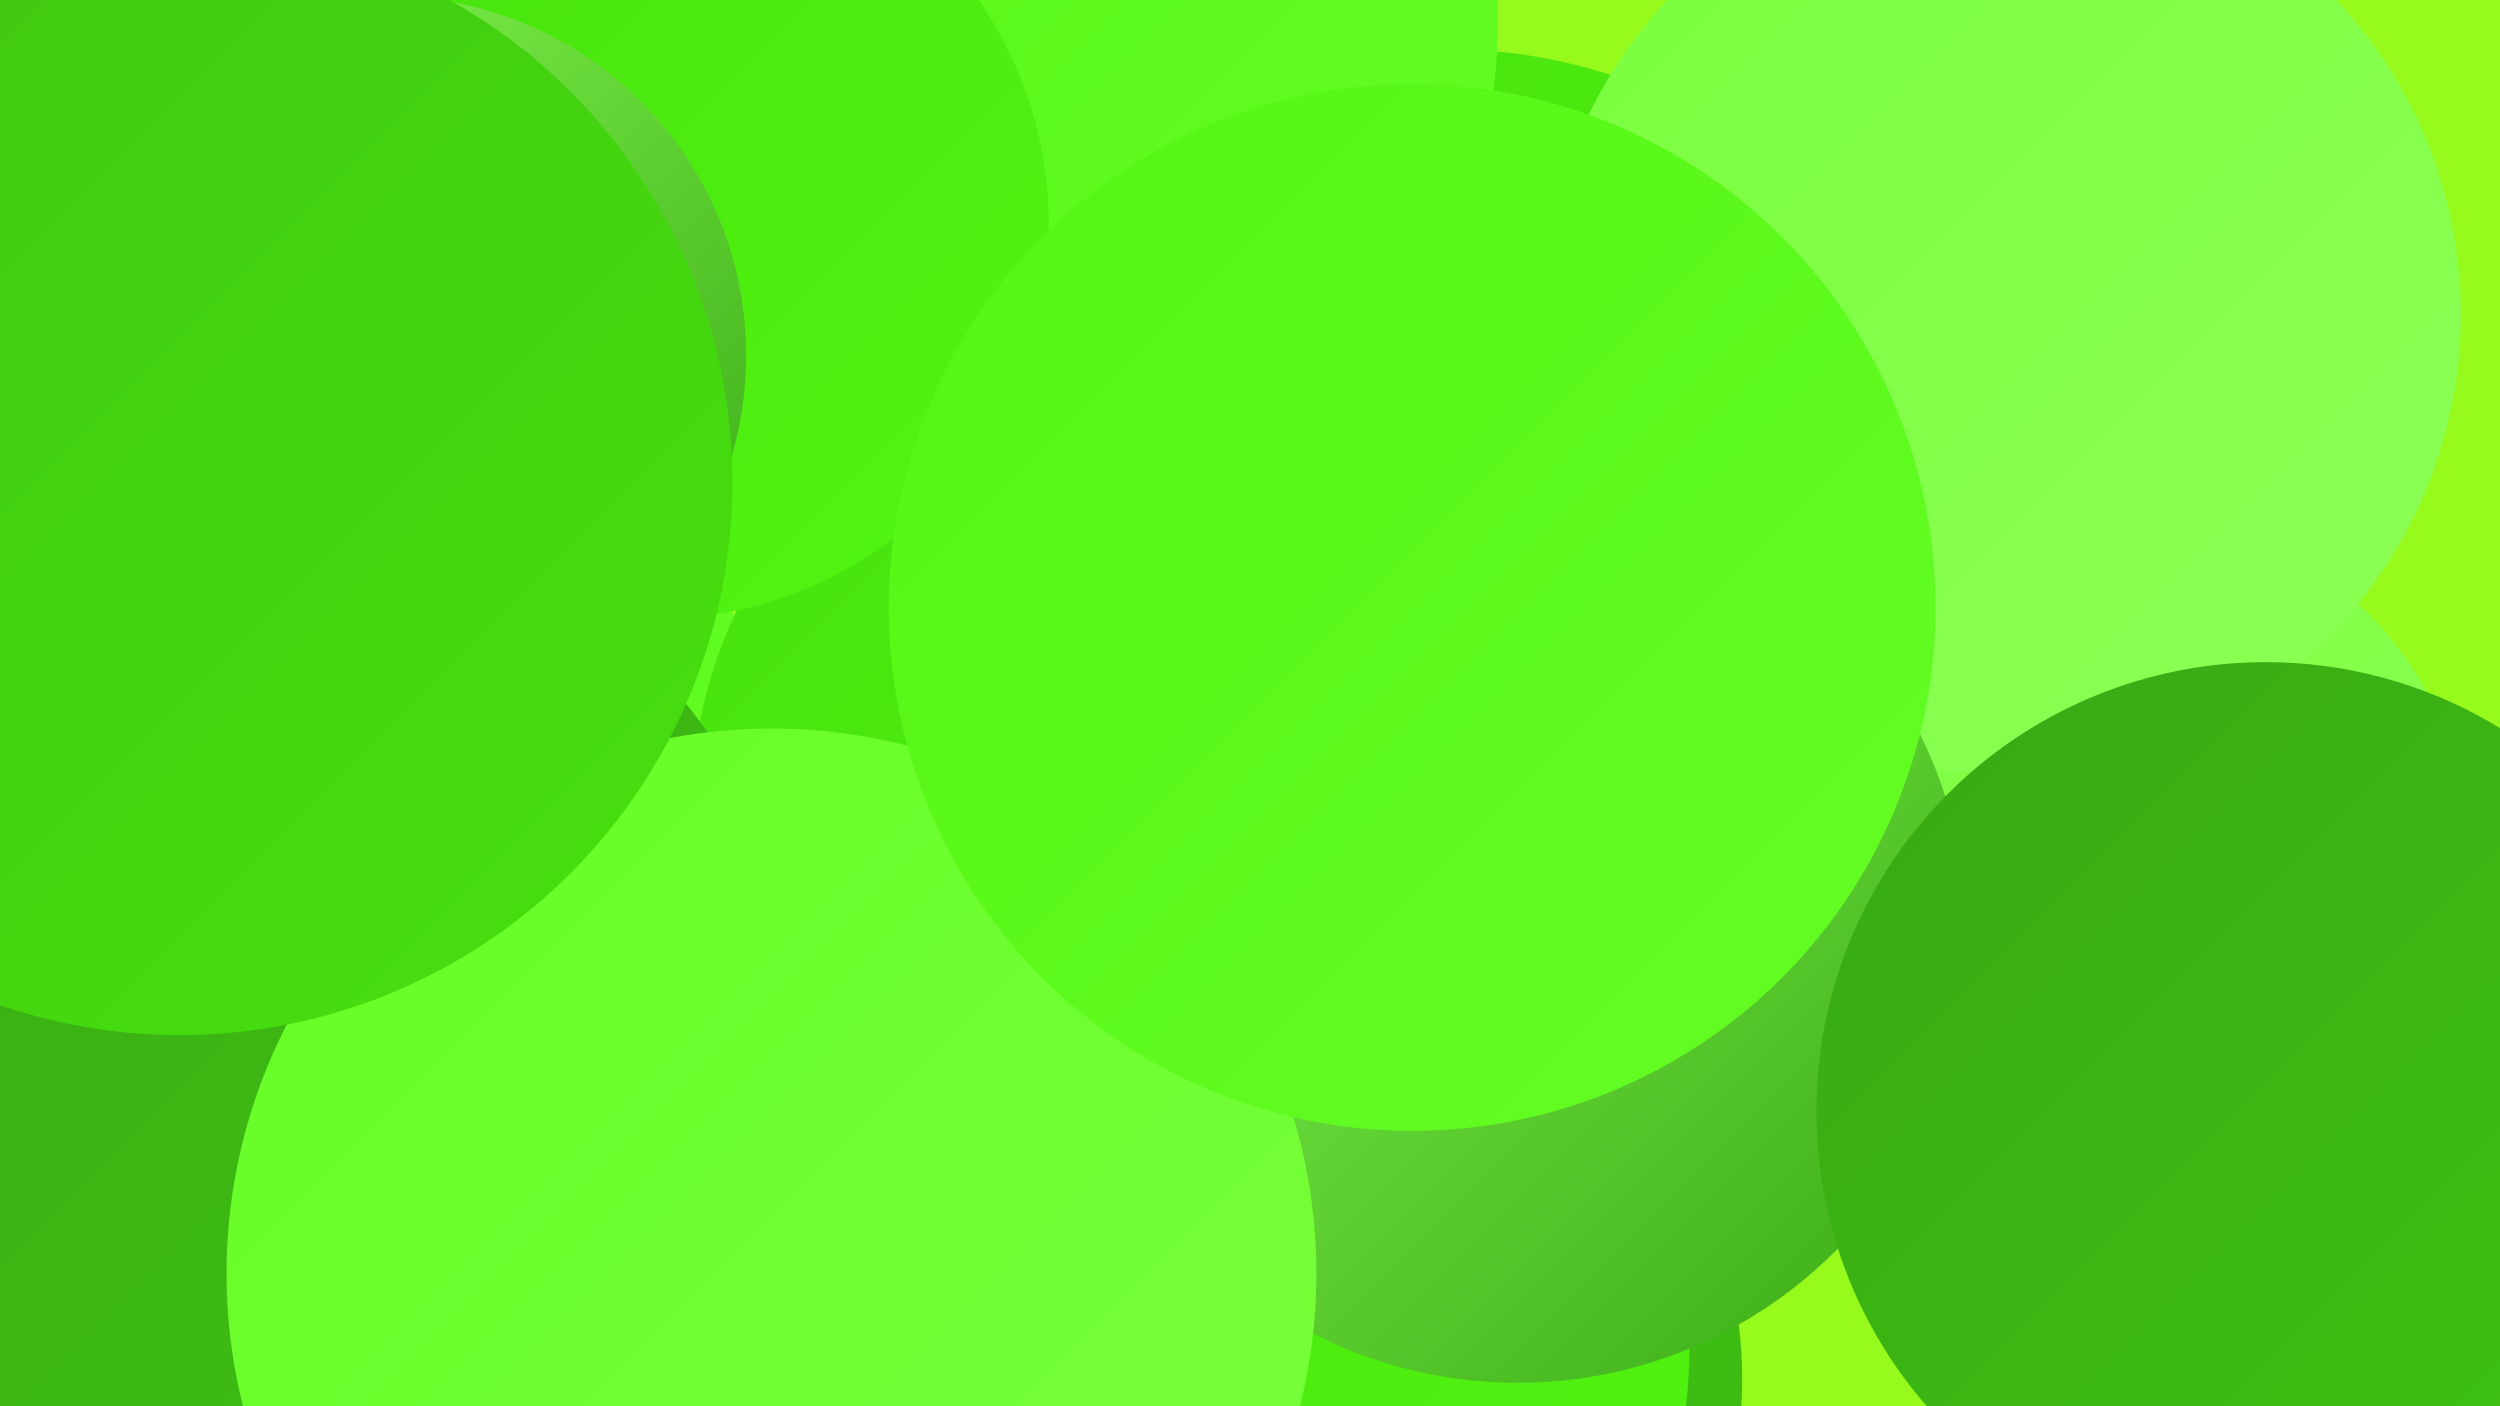 <?xml version="1.0" encoding="UTF-8"?><svg width="1280" height="720" xmlns="http://www.w3.org/2000/svg"><defs><linearGradient id="grad0" x1="0%" y1="0%" x2="100%" y2="100%"><stop offset="0%" style="stop-color:#38a814;stop-opacity:1" /><stop offset="100%" style="stop-color:#3fc412;stop-opacity:1" /></linearGradient><linearGradient id="grad1" x1="0%" y1="0%" x2="100%" y2="100%"><stop offset="0%" style="stop-color:#3fc412;stop-opacity:1" /><stop offset="100%" style="stop-color:#47e10e;stop-opacity:1" /></linearGradient><linearGradient id="grad2" x1="0%" y1="0%" x2="100%" y2="100%"><stop offset="0%" style="stop-color:#47e10e;stop-opacity:1" /><stop offset="100%" style="stop-color:#53f612;stop-opacity:1" /></linearGradient><linearGradient id="grad3" x1="0%" y1="0%" x2="100%" y2="100%"><stop offset="0%" style="stop-color:#53f612;stop-opacity:1" /><stop offset="100%" style="stop-color:#65fd25;stop-opacity:1" /></linearGradient><linearGradient id="grad4" x1="0%" y1="0%" x2="100%" y2="100%"><stop offset="0%" style="stop-color:#65fd25;stop-opacity:1" /><stop offset="100%" style="stop-color:#79ff3d;stop-opacity:1" /></linearGradient><linearGradient id="grad5" x1="0%" y1="0%" x2="100%" y2="100%"><stop offset="0%" style="stop-color:#79ff3d;stop-opacity:1" /><stop offset="100%" style="stop-color:#8dff56;stop-opacity:1" /></linearGradient><linearGradient id="grad6" x1="0%" y1="0%" x2="100%" y2="100%"><stop offset="0%" style="stop-color:#8dff56;stop-opacity:1" /><stop offset="100%" style="stop-color:#38a814;stop-opacity:1" /></linearGradient></defs><rect width="1280" height="720" fill="#96fa1c" /><circle cx="739" cy="307" r="282" fill="url(#grad2)" /><circle cx="106" cy="346" r="271" fill="url(#grad3)" /><circle cx="609" cy="421" r="256" fill="url(#grad2)" /><circle cx="670" cy="706" r="222" fill="url(#grad0)" /><circle cx="333" cy="61" r="221" fill="url(#grad6)" /><circle cx="615" cy="690" r="250" fill="url(#grad2)" /><circle cx="1083" cy="442" r="182" fill="url(#grad5)" /><circle cx="1025" cy="161" r="235" fill="url(#grad5)" /><circle cx="512" cy="11" r="255" fill="url(#grad3)" /><circle cx="125" cy="597" r="288" fill="url(#grad2)" /><circle cx="777" cy="478" r="230" fill="url(#grad6)" /><circle cx="240" cy="87" r="229" fill="url(#grad4)" /><circle cx="1160" cy="569" r="230" fill="url(#grad0)" /><circle cx="127" cy="541" r="288" fill="url(#grad0)" /><circle cx="335" cy="115" r="202" fill="url(#grad2)" /><circle cx="792" cy="327" r="193" fill="url(#grad1)" /><circle cx="395" cy="652" r="279" fill="url(#grad4)" /><circle cx="198" cy="182" r="184" fill="url(#grad6)" /><circle cx="723" cy="311" r="268" fill="url(#grad3)" /><circle cx="92" cy="247" r="283" fill="url(#grad1)" /></svg>